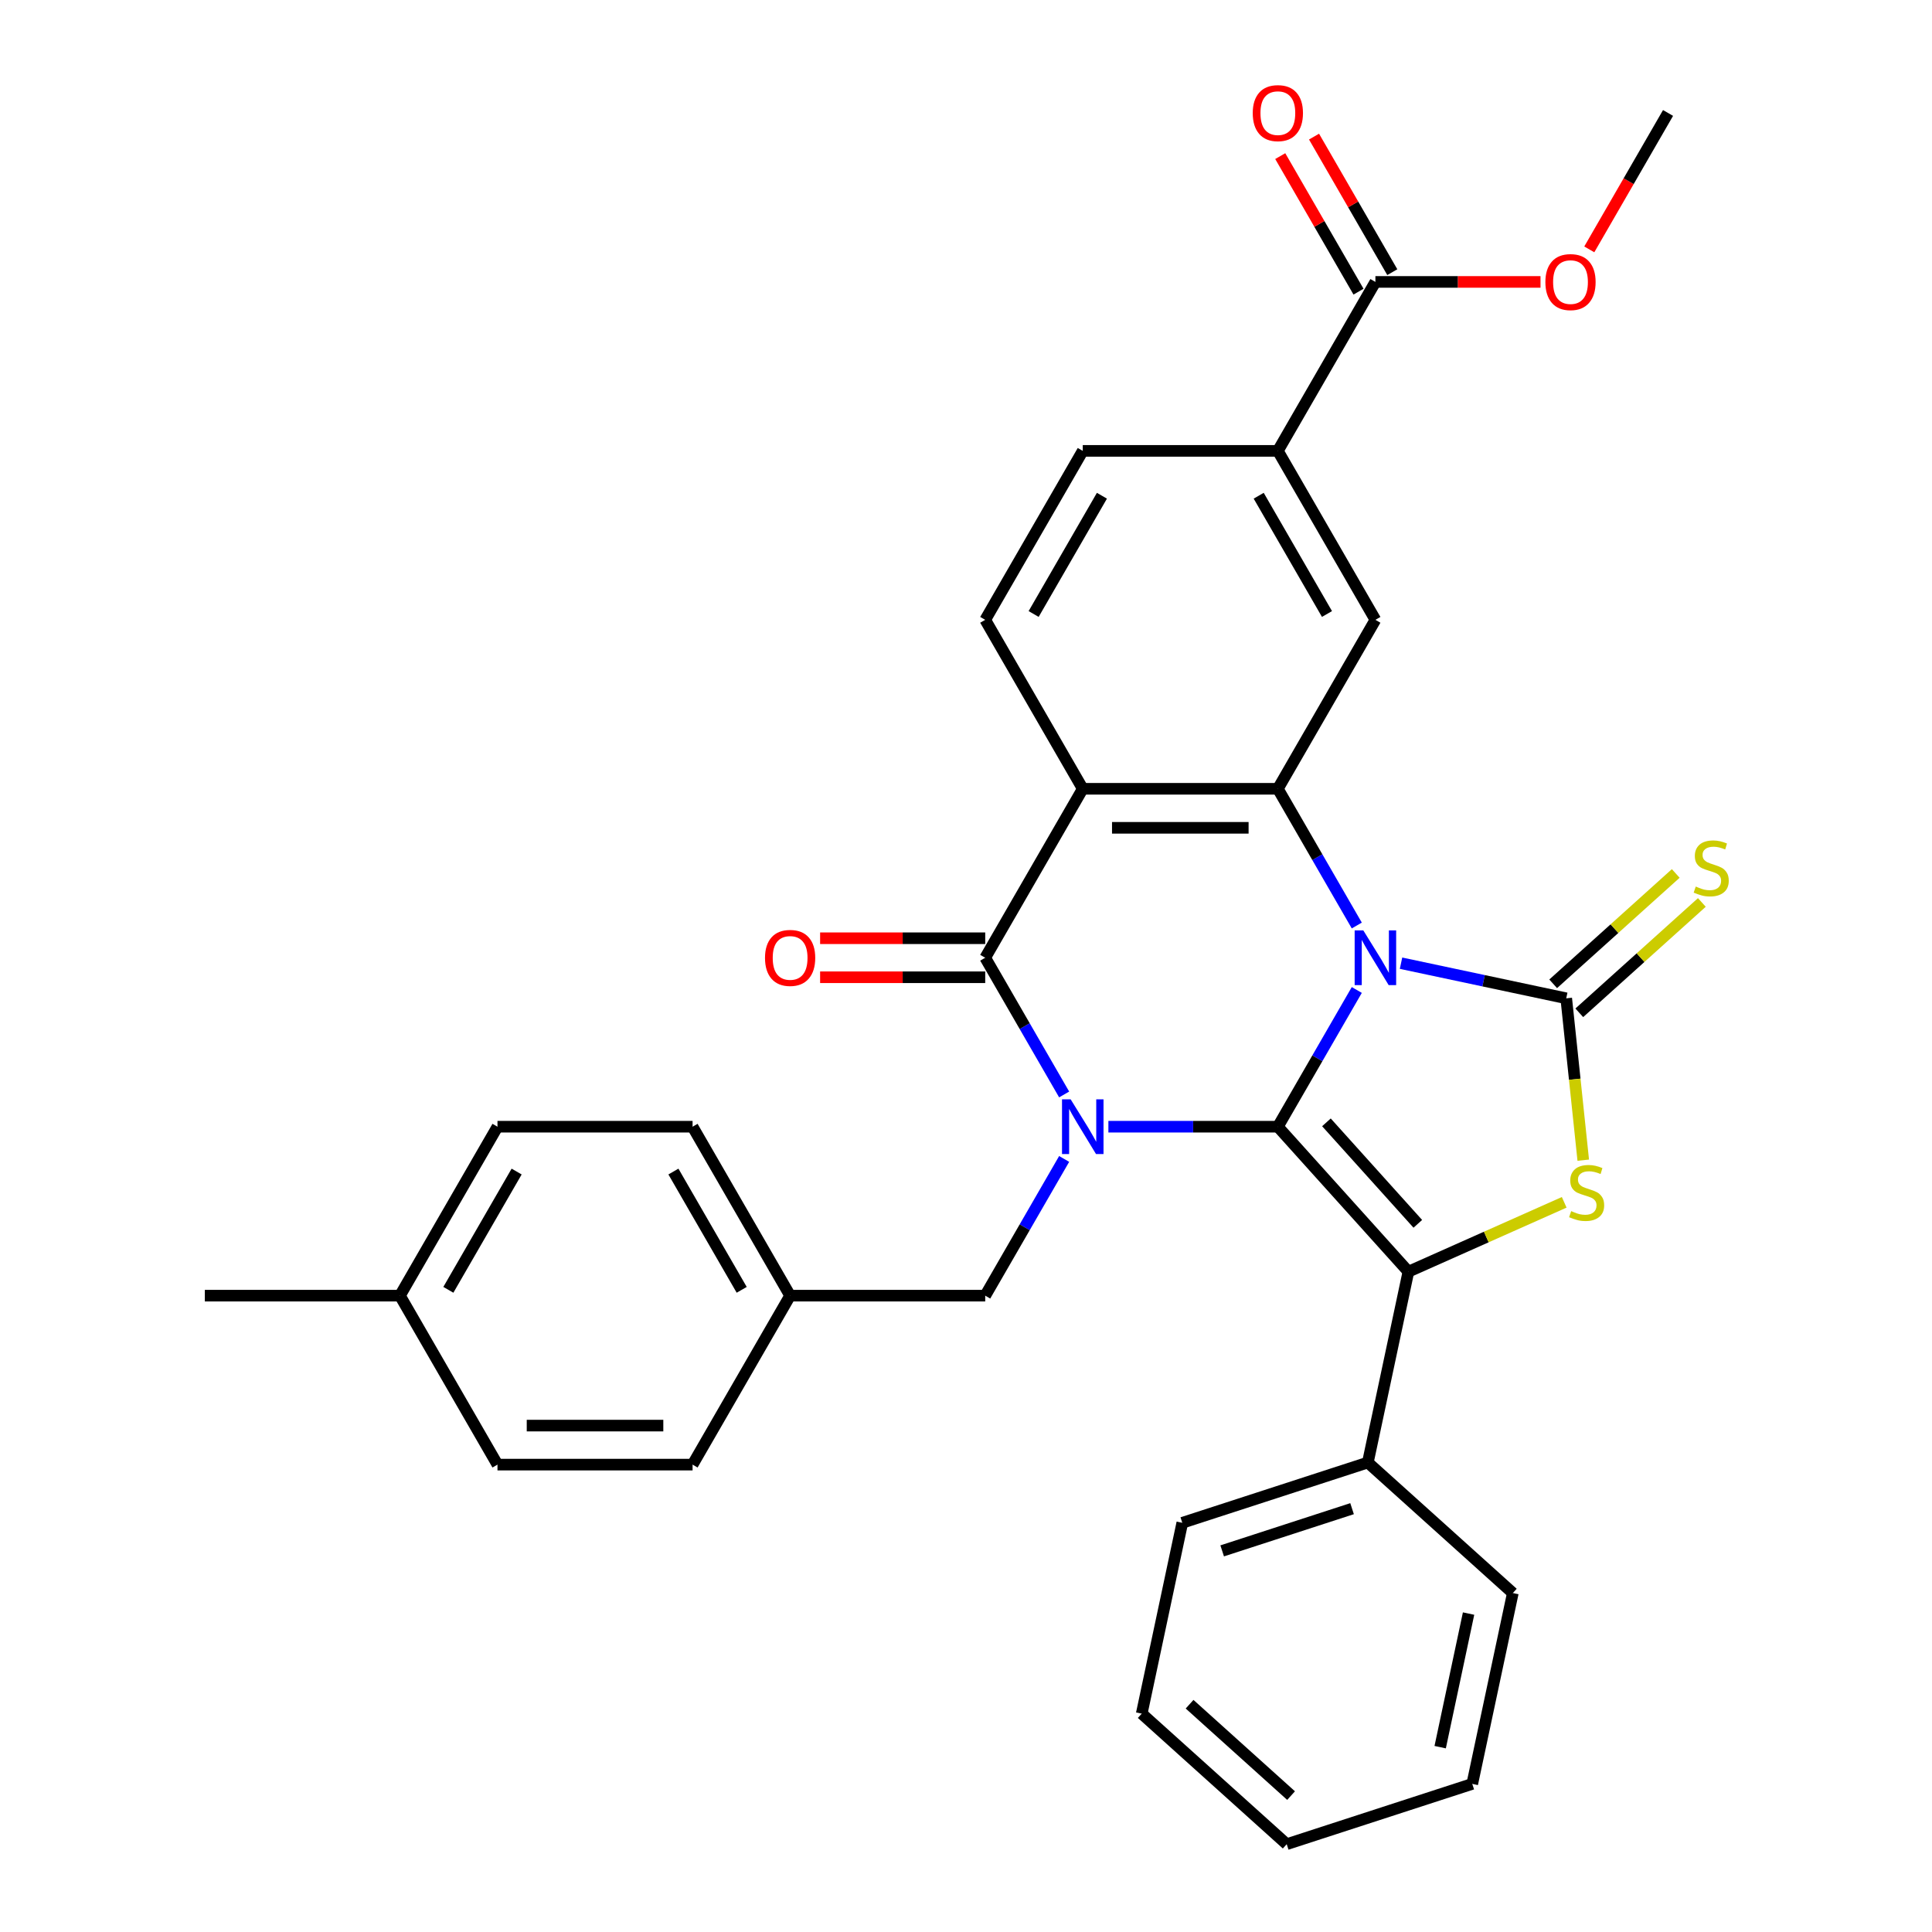 <?xml version='1.0' encoding='iso-8859-1'?>
<svg version='1.1' baseProfile='full'
              xmlns='http://www.w3.org/2000/svg'
                      xmlns:rdkit='http://www.rdkit.org/xml'
                      xmlns:xlink='http://www.w3.org/1999/xlink'
                  xml:space='preserve'
width='1000px' height='1000px' viewBox='0 0 1000 1000'>
<!-- END OF HEADER -->
<rect style='opacity:1.0;fill:#FFFFFF;stroke:none' width='1000' height='1000' x='0' y='0'> </rect>
<path class='bond-0' d='M 702.274,512.413 L 681.845,547.797' style='fill:none;fill-rule:evenodd;stroke:#0000FF;stroke-width:6px;stroke-linecap:butt;stroke-linejoin:miter;stroke-opacity:1' />
<path class='bond-0' d='M 681.845,547.797 L 661.416,583.181' style='fill:none;fill-rule:evenodd;stroke:#000000;stroke-width:6px;stroke-linecap:butt;stroke-linejoin:miter;stroke-opacity:1' />
<path class='bond-2' d='M 725.171,498.548 L 767.926,507.636' style='fill:none;fill-rule:evenodd;stroke:#0000FF;stroke-width:6px;stroke-linecap:butt;stroke-linejoin:miter;stroke-opacity:1' />
<path class='bond-2' d='M 767.926,507.636 L 810.681,516.724' style='fill:none;fill-rule:evenodd;stroke:#000000;stroke-width:6px;stroke-linecap:butt;stroke-linejoin:miter;stroke-opacity:1' />
<path class='bond-4' d='M 702.274,479.044 L 681.845,443.661' style='fill:none;fill-rule:evenodd;stroke:#0000FF;stroke-width:6px;stroke-linecap:butt;stroke-linejoin:miter;stroke-opacity:1' />
<path class='bond-4' d='M 681.845,443.661 L 661.416,408.277' style='fill:none;fill-rule:evenodd;stroke:#000000;stroke-width:6px;stroke-linecap:butt;stroke-linejoin:miter;stroke-opacity:1' />
<path class='bond-1' d='M 661.416,583.181 L 617.558,583.181' style='fill:none;fill-rule:evenodd;stroke:#000000;stroke-width:6px;stroke-linecap:butt;stroke-linejoin:miter;stroke-opacity:1' />
<path class='bond-1' d='M 617.558,583.181 L 573.7,583.181' style='fill:none;fill-rule:evenodd;stroke:#0000FF;stroke-width:6px;stroke-linecap:butt;stroke-linejoin:miter;stroke-opacity:1' />
<path class='bond-3' d='M 661.416,583.181 L 728.986,658.224' style='fill:none;fill-rule:evenodd;stroke:#000000;stroke-width:6px;stroke-linecap:butt;stroke-linejoin:miter;stroke-opacity:1' />
<path class='bond-3' d='M 686.56,580.923 L 733.859,633.453' style='fill:none;fill-rule:evenodd;stroke:#000000;stroke-width:6px;stroke-linecap:butt;stroke-linejoin:miter;stroke-opacity:1' />
<path class='bond-12' d='M 550.803,599.865 L 530.374,635.249' style='fill:none;fill-rule:evenodd;stroke:#0000FF;stroke-width:6px;stroke-linecap:butt;stroke-linejoin:miter;stroke-opacity:1' />
<path class='bond-12' d='M 530.374,635.249 L 509.946,670.632' style='fill:none;fill-rule:evenodd;stroke:#000000;stroke-width:6px;stroke-linecap:butt;stroke-linejoin:miter;stroke-opacity:1' />
<path class='bond-33' d='M 550.803,566.496 L 530.374,531.112' style='fill:none;fill-rule:evenodd;stroke:#0000FF;stroke-width:6px;stroke-linecap:butt;stroke-linejoin:miter;stroke-opacity:1' />
<path class='bond-33' d='M 530.374,531.112 L 509.946,495.729' style='fill:none;fill-rule:evenodd;stroke:#000000;stroke-width:6px;stroke-linecap:butt;stroke-linejoin:miter;stroke-opacity:1' />
<path class='bond-6' d='M 810.681,516.724 L 815.084,558.615' style='fill:none;fill-rule:evenodd;stroke:#000000;stroke-width:6px;stroke-linecap:butt;stroke-linejoin:miter;stroke-opacity:1' />
<path class='bond-6' d='M 815.084,558.615 L 819.487,600.507' style='fill:none;fill-rule:evenodd;stroke:#CCCC00;stroke-width:6px;stroke-linecap:butt;stroke-linejoin:miter;stroke-opacity:1' />
<path class='bond-13' d='M 817.438,524.228 L 849.157,495.668' style='fill:none;fill-rule:evenodd;stroke:#000000;stroke-width:6px;stroke-linecap:butt;stroke-linejoin:miter;stroke-opacity:1' />
<path class='bond-13' d='M 849.157,495.668 L 880.876,467.108' style='fill:none;fill-rule:evenodd;stroke:#CCCC00;stroke-width:6px;stroke-linecap:butt;stroke-linejoin:miter;stroke-opacity:1' />
<path class='bond-13' d='M 803.924,509.22 L 835.643,480.659' style='fill:none;fill-rule:evenodd;stroke:#000000;stroke-width:6px;stroke-linecap:butt;stroke-linejoin:miter;stroke-opacity:1' />
<path class='bond-13' d='M 835.643,480.659 L 867.362,452.099' style='fill:none;fill-rule:evenodd;stroke:#CCCC00;stroke-width:6px;stroke-linecap:butt;stroke-linejoin:miter;stroke-opacity:1' />
<path class='bond-15' d='M 728.986,658.224 L 707.991,756.998' style='fill:none;fill-rule:evenodd;stroke:#000000;stroke-width:6px;stroke-linecap:butt;stroke-linejoin:miter;stroke-opacity:1' />
<path class='bond-32' d='M 728.986,658.224 L 769.309,640.271' style='fill:none;fill-rule:evenodd;stroke:#000000;stroke-width:6px;stroke-linecap:butt;stroke-linejoin:miter;stroke-opacity:1' />
<path class='bond-32' d='M 769.309,640.271 L 809.631,622.318' style='fill:none;fill-rule:evenodd;stroke:#CCCC00;stroke-width:6px;stroke-linecap:butt;stroke-linejoin:miter;stroke-opacity:1' />
<path class='bond-7' d='M 661.416,408.277 L 560.436,408.277' style='fill:none;fill-rule:evenodd;stroke:#000000;stroke-width:6px;stroke-linecap:butt;stroke-linejoin:miter;stroke-opacity:1' />
<path class='bond-7' d='M 646.269,428.473 L 575.583,428.473' style='fill:none;fill-rule:evenodd;stroke:#000000;stroke-width:6px;stroke-linecap:butt;stroke-linejoin:miter;stroke-opacity:1' />
<path class='bond-8' d='M 661.416,408.277 L 711.907,320.825' style='fill:none;fill-rule:evenodd;stroke:#000000;stroke-width:6px;stroke-linecap:butt;stroke-linejoin:miter;stroke-opacity:1' />
<path class='bond-5' d='M 509.946,495.729 L 560.436,408.277' style='fill:none;fill-rule:evenodd;stroke:#000000;stroke-width:6px;stroke-linecap:butt;stroke-linejoin:miter;stroke-opacity:1' />
<path class='bond-14' d='M 509.946,485.631 L 467.218,485.631' style='fill:none;fill-rule:evenodd;stroke:#000000;stroke-width:6px;stroke-linecap:butt;stroke-linejoin:miter;stroke-opacity:1' />
<path class='bond-14' d='M 467.218,485.631 L 424.49,485.631' style='fill:none;fill-rule:evenodd;stroke:#FF0000;stroke-width:6px;stroke-linecap:butt;stroke-linejoin:miter;stroke-opacity:1' />
<path class='bond-14' d='M 509.946,505.827 L 467.218,505.827' style='fill:none;fill-rule:evenodd;stroke:#000000;stroke-width:6px;stroke-linecap:butt;stroke-linejoin:miter;stroke-opacity:1' />
<path class='bond-14' d='M 467.218,505.827 L 424.49,505.827' style='fill:none;fill-rule:evenodd;stroke:#FF0000;stroke-width:6px;stroke-linecap:butt;stroke-linejoin:miter;stroke-opacity:1' />
<path class='bond-10' d='M 560.436,408.277 L 509.946,320.825' style='fill:none;fill-rule:evenodd;stroke:#000000;stroke-width:6px;stroke-linecap:butt;stroke-linejoin:miter;stroke-opacity:1' />
<path class='bond-9' d='M 711.907,320.825 L 661.416,233.374' style='fill:none;fill-rule:evenodd;stroke:#000000;stroke-width:6px;stroke-linecap:butt;stroke-linejoin:miter;stroke-opacity:1' />
<path class='bond-9' d='M 686.843,317.806 L 651.5,256.589' style='fill:none;fill-rule:evenodd;stroke:#000000;stroke-width:6px;stroke-linecap:butt;stroke-linejoin:miter;stroke-opacity:1' />
<path class='bond-11' d='M 661.416,233.374 L 711.907,145.922' style='fill:none;fill-rule:evenodd;stroke:#000000;stroke-width:6px;stroke-linecap:butt;stroke-linejoin:miter;stroke-opacity:1' />
<path class='bond-16' d='M 661.416,233.374 L 560.436,233.374' style='fill:none;fill-rule:evenodd;stroke:#000000;stroke-width:6px;stroke-linecap:butt;stroke-linejoin:miter;stroke-opacity:1' />
<path class='bond-34' d='M 509.946,320.825 L 560.436,233.374' style='fill:none;fill-rule:evenodd;stroke:#000000;stroke-width:6px;stroke-linecap:butt;stroke-linejoin:miter;stroke-opacity:1' />
<path class='bond-34' d='M 535.009,317.806 L 570.353,256.589' style='fill:none;fill-rule:evenodd;stroke:#000000;stroke-width:6px;stroke-linecap:butt;stroke-linejoin:miter;stroke-opacity:1' />
<path class='bond-17' d='M 720.652,140.873 L 700.396,105.789' style='fill:none;fill-rule:evenodd;stroke:#000000;stroke-width:6px;stroke-linecap:butt;stroke-linejoin:miter;stroke-opacity:1' />
<path class='bond-17' d='M 700.396,105.789 L 680.141,70.706' style='fill:none;fill-rule:evenodd;stroke:#FF0000;stroke-width:6px;stroke-linecap:butt;stroke-linejoin:miter;stroke-opacity:1' />
<path class='bond-17' d='M 703.162,150.971 L 682.906,115.887' style='fill:none;fill-rule:evenodd;stroke:#000000;stroke-width:6px;stroke-linecap:butt;stroke-linejoin:miter;stroke-opacity:1' />
<path class='bond-17' d='M 682.906,115.887 L 662.65,80.804' style='fill:none;fill-rule:evenodd;stroke:#FF0000;stroke-width:6px;stroke-linecap:butt;stroke-linejoin:miter;stroke-opacity:1' />
<path class='bond-19' d='M 711.907,145.922 L 754.635,145.922' style='fill:none;fill-rule:evenodd;stroke:#000000;stroke-width:6px;stroke-linecap:butt;stroke-linejoin:miter;stroke-opacity:1' />
<path class='bond-19' d='M 754.635,145.922 L 797.363,145.922' style='fill:none;fill-rule:evenodd;stroke:#FF0000;stroke-width:6px;stroke-linecap:butt;stroke-linejoin:miter;stroke-opacity:1' />
<path class='bond-18' d='M 509.946,670.632 L 408.965,670.632' style='fill:none;fill-rule:evenodd;stroke:#000000;stroke-width:6px;stroke-linecap:butt;stroke-linejoin:miter;stroke-opacity:1' />
<path class='bond-25' d='M 707.991,756.998 L 611.952,788.202' style='fill:none;fill-rule:evenodd;stroke:#000000;stroke-width:6px;stroke-linecap:butt;stroke-linejoin:miter;stroke-opacity:1' />
<path class='bond-25' d='M 699.826,780.886 L 632.599,802.729' style='fill:none;fill-rule:evenodd;stroke:#000000;stroke-width:6px;stroke-linecap:butt;stroke-linejoin:miter;stroke-opacity:1' />
<path class='bond-26' d='M 707.991,756.998 L 783.034,824.567' style='fill:none;fill-rule:evenodd;stroke:#000000;stroke-width:6px;stroke-linecap:butt;stroke-linejoin:miter;stroke-opacity:1' />
<path class='bond-21' d='M 408.965,670.632 L 358.475,758.084' style='fill:none;fill-rule:evenodd;stroke:#000000;stroke-width:6px;stroke-linecap:butt;stroke-linejoin:miter;stroke-opacity:1' />
<path class='bond-22' d='M 408.965,670.632 L 358.475,583.181' style='fill:none;fill-rule:evenodd;stroke:#000000;stroke-width:6px;stroke-linecap:butt;stroke-linejoin:miter;stroke-opacity:1' />
<path class='bond-22' d='M 383.901,667.613 L 348.558,606.396' style='fill:none;fill-rule:evenodd;stroke:#000000;stroke-width:6px;stroke-linecap:butt;stroke-linejoin:miter;stroke-opacity:1' />
<path class='bond-28' d='M 822.612,129.077 L 842.995,93.774' style='fill:none;fill-rule:evenodd;stroke:#FF0000;stroke-width:6px;stroke-linecap:butt;stroke-linejoin:miter;stroke-opacity:1' />
<path class='bond-28' d='M 842.995,93.774 L 863.378,58.47' style='fill:none;fill-rule:evenodd;stroke:#000000;stroke-width:6px;stroke-linecap:butt;stroke-linejoin:miter;stroke-opacity:1' />
<path class='bond-20' d='M 207.004,670.632 L 257.494,583.181' style='fill:none;fill-rule:evenodd;stroke:#000000;stroke-width:6px;stroke-linecap:butt;stroke-linejoin:miter;stroke-opacity:1' />
<path class='bond-20' d='M 232.068,667.613 L 267.411,606.396' style='fill:none;fill-rule:evenodd;stroke:#000000;stroke-width:6px;stroke-linecap:butt;stroke-linejoin:miter;stroke-opacity:1' />
<path class='bond-27' d='M 207.004,670.632 L 106.023,670.632' style='fill:none;fill-rule:evenodd;stroke:#000000;stroke-width:6px;stroke-linecap:butt;stroke-linejoin:miter;stroke-opacity:1' />
<path class='bond-36' d='M 207.004,670.632 L 257.494,758.084' style='fill:none;fill-rule:evenodd;stroke:#000000;stroke-width:6px;stroke-linecap:butt;stroke-linejoin:miter;stroke-opacity:1' />
<path class='bond-24' d='M 358.475,758.084 L 257.494,758.084' style='fill:none;fill-rule:evenodd;stroke:#000000;stroke-width:6px;stroke-linecap:butt;stroke-linejoin:miter;stroke-opacity:1' />
<path class='bond-24' d='M 343.328,737.888 L 272.641,737.888' style='fill:none;fill-rule:evenodd;stroke:#000000;stroke-width:6px;stroke-linecap:butt;stroke-linejoin:miter;stroke-opacity:1' />
<path class='bond-23' d='M 358.475,583.181 L 257.494,583.181' style='fill:none;fill-rule:evenodd;stroke:#000000;stroke-width:6px;stroke-linecap:butt;stroke-linejoin:miter;stroke-opacity:1' />
<path class='bond-30' d='M 611.952,788.202 L 590.957,886.976' style='fill:none;fill-rule:evenodd;stroke:#000000;stroke-width:6px;stroke-linecap:butt;stroke-linejoin:miter;stroke-opacity:1' />
<path class='bond-29' d='M 783.034,824.567 L 762.039,923.341' style='fill:none;fill-rule:evenodd;stroke:#000000;stroke-width:6px;stroke-linecap:butt;stroke-linejoin:miter;stroke-opacity:1' />
<path class='bond-29' d='M 760.13,835.184 L 745.433,904.326' style='fill:none;fill-rule:evenodd;stroke:#000000;stroke-width:6px;stroke-linecap:butt;stroke-linejoin:miter;stroke-opacity:1' />
<path class='bond-31' d='M 762.039,923.341 L 666.001,954.545' style='fill:none;fill-rule:evenodd;stroke:#000000;stroke-width:6px;stroke-linecap:butt;stroke-linejoin:miter;stroke-opacity:1' />
<path class='bond-35' d='M 590.957,886.976 L 666.001,954.545' style='fill:none;fill-rule:evenodd;stroke:#000000;stroke-width:6px;stroke-linecap:butt;stroke-linejoin:miter;stroke-opacity:1' />
<path class='bond-35' d='M 615.728,882.103 L 668.258,929.401' style='fill:none;fill-rule:evenodd;stroke:#000000;stroke-width:6px;stroke-linecap:butt;stroke-linejoin:miter;stroke-opacity:1' />
<path  class='atom-0' d='M 705.647 481.569
L 714.927 496.569
Q 715.847 498.049, 717.327 500.729
Q 718.807 503.409, 718.887 503.569
L 718.887 481.569
L 722.647 481.569
L 722.647 509.889
L 718.767 509.889
L 708.807 493.489
Q 707.647 491.569, 706.407 489.369
Q 705.207 487.169, 704.847 486.489
L 704.847 509.889
L 701.167 509.889
L 701.167 481.569
L 705.647 481.569
' fill='#0000FF'/>
<path  class='atom-2' d='M 554.176 569.021
L 563.456 584.021
Q 564.376 585.501, 565.856 588.181
Q 567.336 590.861, 567.416 591.021
L 567.416 569.021
L 571.176 569.021
L 571.176 597.341
L 567.296 597.341
L 557.336 580.941
Q 556.176 579.021, 554.936 576.821
Q 553.736 574.621, 553.376 573.941
L 553.376 597.341
L 549.696 597.341
L 549.696 569.021
L 554.176 569.021
' fill='#0000FF'/>
<path  class='atom-7' d='M 813.236 626.871
Q 813.556 626.991, 814.876 627.551
Q 816.196 628.111, 817.636 628.471
Q 819.116 628.791, 820.556 628.791
Q 823.236 628.791, 824.796 627.511
Q 826.356 626.191, 826.356 623.911
Q 826.356 622.351, 825.556 621.391
Q 824.796 620.431, 823.596 619.911
Q 822.396 619.391, 820.396 618.791
Q 817.876 618.031, 816.356 617.311
Q 814.876 616.591, 813.796 615.071
Q 812.756 613.551, 812.756 610.991
Q 812.756 607.431, 815.156 605.231
Q 817.596 603.031, 822.396 603.031
Q 825.676 603.031, 829.396 604.591
L 828.476 607.671
Q 825.076 606.271, 822.516 606.271
Q 819.756 606.271, 818.236 607.431
Q 816.716 608.551, 816.756 610.511
Q 816.756 612.031, 817.516 612.951
Q 818.316 613.871, 819.436 614.391
Q 820.596 614.911, 822.516 615.511
Q 825.076 616.311, 826.596 617.111
Q 828.116 617.911, 829.196 619.551
Q 830.316 621.151, 830.316 623.911
Q 830.316 627.831, 827.676 629.951
Q 825.076 632.031, 820.716 632.031
Q 818.196 632.031, 816.276 631.471
Q 814.396 630.951, 812.156 630.031
L 813.236 626.871
' fill='#CCCC00'/>
<path  class='atom-14' d='M 877.724 458.875
Q 878.044 458.995, 879.364 459.555
Q 880.684 460.115, 882.124 460.475
Q 883.604 460.795, 885.044 460.795
Q 887.724 460.795, 889.284 459.515
Q 890.844 458.195, 890.844 455.915
Q 890.844 454.355, 890.044 453.395
Q 889.284 452.435, 888.084 451.915
Q 886.884 451.395, 884.884 450.795
Q 882.364 450.035, 880.844 449.315
Q 879.364 448.595, 878.284 447.075
Q 877.244 445.555, 877.244 442.995
Q 877.244 439.435, 879.644 437.235
Q 882.084 435.035, 886.884 435.035
Q 890.164 435.035, 893.884 436.595
L 892.964 439.675
Q 889.564 438.275, 887.004 438.275
Q 884.244 438.275, 882.724 439.435
Q 881.204 440.555, 881.244 442.515
Q 881.244 444.035, 882.004 444.955
Q 882.804 445.875, 883.924 446.395
Q 885.084 446.915, 887.004 447.515
Q 889.564 448.315, 891.084 449.115
Q 892.604 449.915, 893.684 451.555
Q 894.804 453.155, 894.804 455.915
Q 894.804 459.835, 892.164 461.955
Q 889.564 464.035, 885.204 464.035
Q 882.684 464.035, 880.764 463.475
Q 878.884 462.955, 876.644 462.035
L 877.724 458.875
' fill='#CCCC00'/>
<path  class='atom-15' d='M 395.965 495.809
Q 395.965 489.009, 399.325 485.209
Q 402.685 481.409, 408.965 481.409
Q 415.245 481.409, 418.605 485.209
Q 421.965 489.009, 421.965 495.809
Q 421.965 502.689, 418.565 506.609
Q 415.165 510.489, 408.965 510.489
Q 402.725 510.489, 399.325 506.609
Q 395.965 502.729, 395.965 495.809
M 408.965 507.289
Q 413.285 507.289, 415.605 504.409
Q 417.965 501.489, 417.965 495.809
Q 417.965 490.249, 415.605 487.449
Q 413.285 484.609, 408.965 484.609
Q 404.645 484.609, 402.285 487.409
Q 399.965 490.209, 399.965 495.809
Q 399.965 501.529, 402.285 504.409
Q 404.645 507.289, 408.965 507.289
' fill='#FF0000'/>
<path  class='atom-18' d='M 648.416 58.55
Q 648.416 51.75, 651.776 47.95
Q 655.136 44.15, 661.416 44.15
Q 667.696 44.15, 671.056 47.95
Q 674.416 51.75, 674.416 58.55
Q 674.416 65.43, 671.016 69.35
Q 667.616 73.23, 661.416 73.23
Q 655.176 73.23, 651.776 69.35
Q 648.416 65.47, 648.416 58.55
M 661.416 70.03
Q 665.736 70.03, 668.056 67.15
Q 670.416 64.23, 670.416 58.55
Q 670.416 52.99, 668.056 50.19
Q 665.736 47.35, 661.416 47.35
Q 657.096 47.35, 654.736 50.15
Q 652.416 52.95, 652.416 58.55
Q 652.416 64.27, 654.736 67.15
Q 657.096 70.03, 661.416 70.03
' fill='#FF0000'/>
<path  class='atom-20' d='M 799.887 146.002
Q 799.887 139.202, 803.247 135.402
Q 806.607 131.602, 812.887 131.602
Q 819.167 131.602, 822.527 135.402
Q 825.887 139.202, 825.887 146.002
Q 825.887 152.882, 822.487 156.802
Q 819.087 160.682, 812.887 160.682
Q 806.647 160.682, 803.247 156.802
Q 799.887 152.922, 799.887 146.002
M 812.887 157.482
Q 817.207 157.482, 819.527 154.602
Q 821.887 151.682, 821.887 146.002
Q 821.887 140.442, 819.527 137.642
Q 817.207 134.802, 812.887 134.802
Q 808.567 134.802, 806.207 137.602
Q 803.887 140.402, 803.887 146.002
Q 803.887 151.722, 806.207 154.602
Q 808.567 157.482, 812.887 157.482
' fill='#FF0000'/>
</svg>

